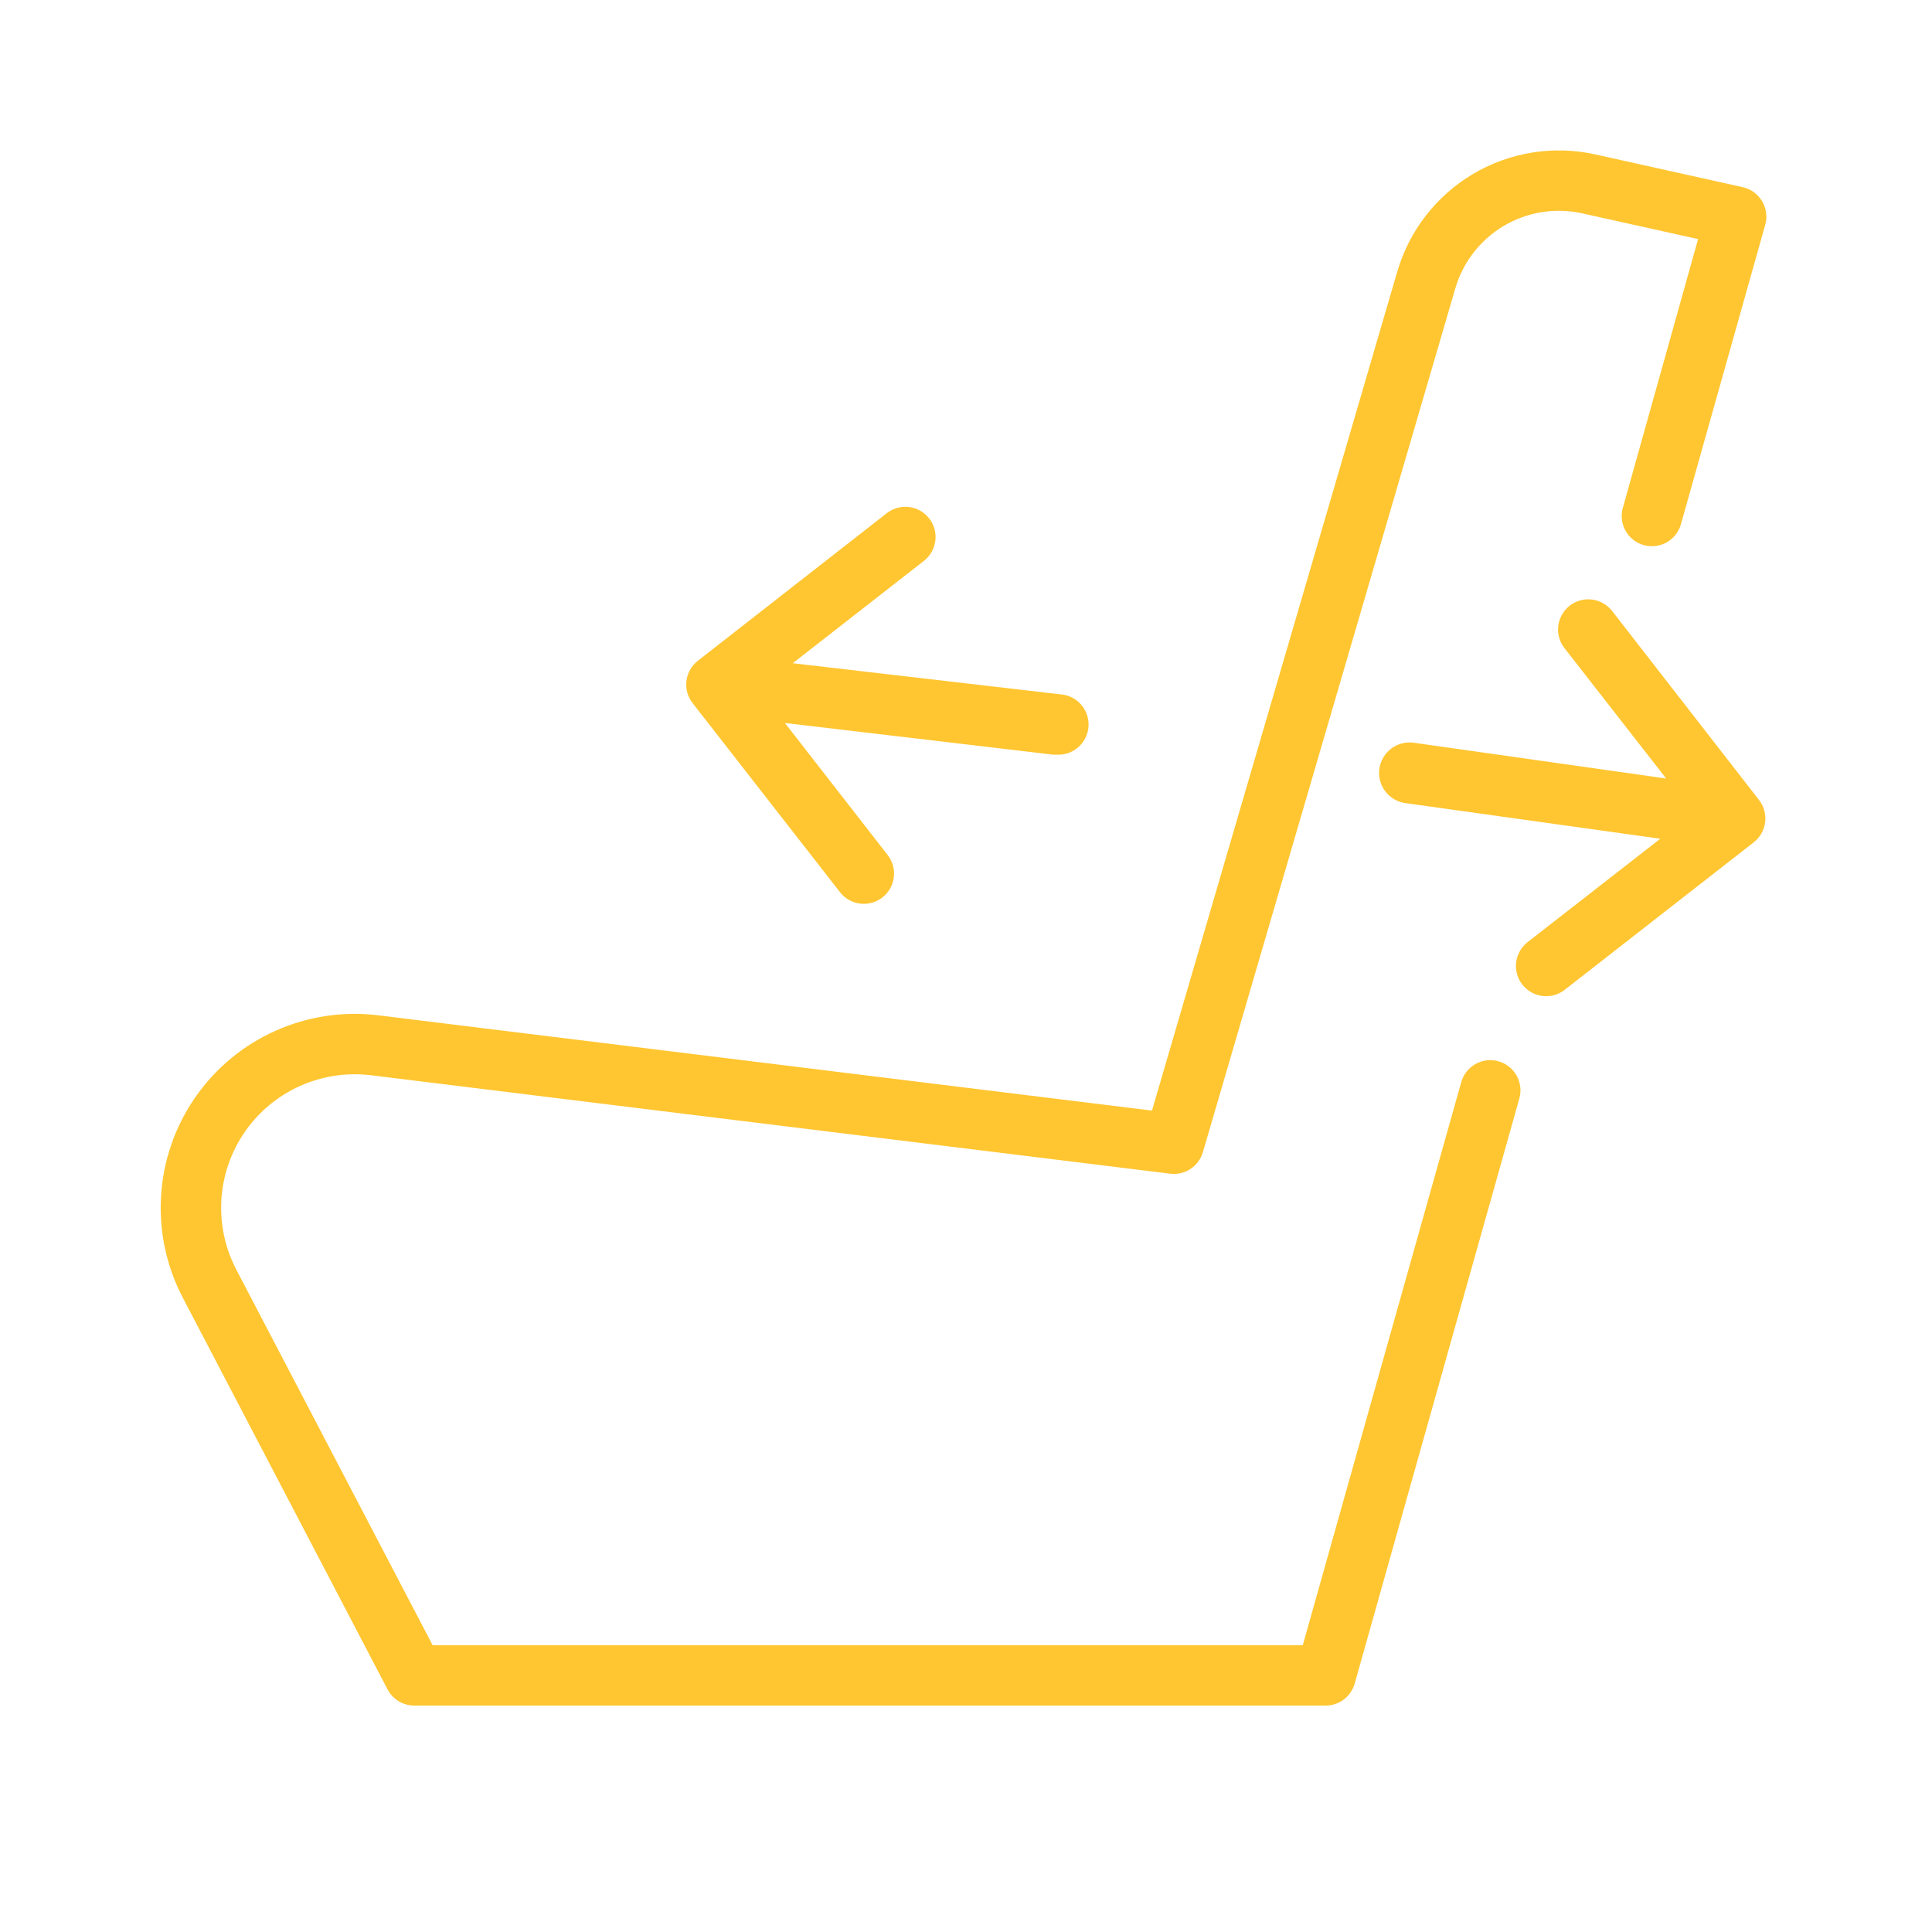 <svg width="68" height="68" viewBox="0 0 68 68" fill="none" xmlns="http://www.w3.org/2000/svg">
<path d="M56.741 21.504C56.656 21.394 56.549 21.302 56.427 21.233C56.306 21.164 56.172 21.119 56.033 21.102C55.895 21.085 55.754 21.095 55.619 21.132C55.485 21.169 55.359 21.232 55.248 21.318C55.138 21.404 55.046 21.511 54.977 21.632C54.908 21.753 54.864 21.887 54.846 22.026C54.829 22.165 54.839 22.305 54.876 22.44C54.913 22.575 54.977 22.701 55.063 22.811L58.643 27.401L49.761 26.142C49.479 26.102 49.193 26.177 48.966 26.348C48.739 26.519 48.589 26.774 48.549 27.056C48.51 27.337 48.584 27.623 48.755 27.851C48.927 28.078 49.181 28.227 49.463 28.267L58.436 29.521L53.766 33.16C53.544 33.333 53.399 33.588 53.364 33.868C53.329 34.148 53.407 34.43 53.58 34.653C53.754 34.875 54.008 35.02 54.288 35.055C54.568 35.09 54.851 35.012 55.073 34.838L61.724 29.648C61.835 29.562 61.927 29.456 61.996 29.334C62.065 29.213 62.11 29.079 62.127 28.94C62.144 28.802 62.134 28.661 62.097 28.526C62.06 28.392 61.996 28.265 61.91 28.155L56.741 21.504Z" fill="#FFC631"/>
<path d="M52.738 37.352C52.468 37.277 52.179 37.311 51.934 37.449C51.689 37.586 51.508 37.815 51.432 38.085L45.853 57.906H15.227L8.321 44.694C7.922 43.934 7.74 43.079 7.792 42.222C7.845 41.365 8.132 40.54 8.62 39.834C9.109 39.129 9.782 38.57 10.565 38.22C11.349 37.87 12.213 37.74 13.065 37.846L41.184 41.31C41.434 41.341 41.688 41.283 41.899 41.145C42.11 41.006 42.265 40.797 42.337 40.555L51.219 10.162C51.486 9.237 52.094 8.448 52.92 7.955C53.747 7.462 54.73 7.301 55.671 7.506L59.767 8.415L57.111 17.903C57.043 18.171 57.083 18.456 57.221 18.695C57.36 18.935 57.587 19.111 57.854 19.186C58.12 19.261 58.406 19.228 58.649 19.096C58.892 18.963 59.074 18.741 59.156 18.477L62.131 7.91C62.17 7.771 62.18 7.625 62.16 7.482C62.141 7.338 62.092 7.201 62.017 7.077C61.943 6.953 61.844 6.846 61.726 6.762C61.609 6.677 61.475 6.618 61.334 6.587L56.144 5.434C54.676 5.11 53.139 5.356 51.846 6.123C50.553 6.889 49.599 8.119 49.179 9.562L40.546 39.089L13.325 35.737C12.088 35.583 10.832 35.771 9.694 36.281C8.555 36.79 7.579 37.602 6.869 38.627C6.16 39.652 5.744 40.852 5.669 42.097C5.593 43.342 5.86 44.583 6.44 45.687L13.644 59.468C13.735 59.638 13.87 59.781 14.036 59.88C14.201 59.979 14.391 60.031 14.584 60.031H46.661C46.892 60.03 47.117 59.954 47.301 59.814C47.485 59.674 47.618 59.478 47.681 59.255L53.477 38.659C53.552 38.388 53.516 38.098 53.378 37.853C53.239 37.608 53.01 37.428 52.738 37.352Z" fill="#FFC631"/>
<path d="M29.565 31.402C29.738 31.625 29.993 31.769 30.273 31.804C30.553 31.839 30.835 31.761 31.058 31.588C31.28 31.415 31.425 31.16 31.46 30.88C31.495 30.6 31.417 30.318 31.244 30.095L27.626 25.447L37.066 26.562H37.188C37.47 26.578 37.747 26.482 37.958 26.294C38.168 26.107 38.296 25.843 38.312 25.561C38.328 25.279 38.232 25.002 38.044 24.792C37.856 24.581 37.592 24.453 37.311 24.437L27.902 23.343L32.519 19.741C32.741 19.568 32.886 19.313 32.921 19.033C32.956 18.753 32.878 18.471 32.705 18.248C32.531 18.026 32.277 17.881 31.997 17.846C31.717 17.811 31.434 17.889 31.212 18.062L24.561 23.258C24.339 23.431 24.195 23.684 24.161 23.963C24.126 24.242 24.203 24.523 24.375 24.745L29.565 31.402Z" fill="#FFC631"/>
</svg>
